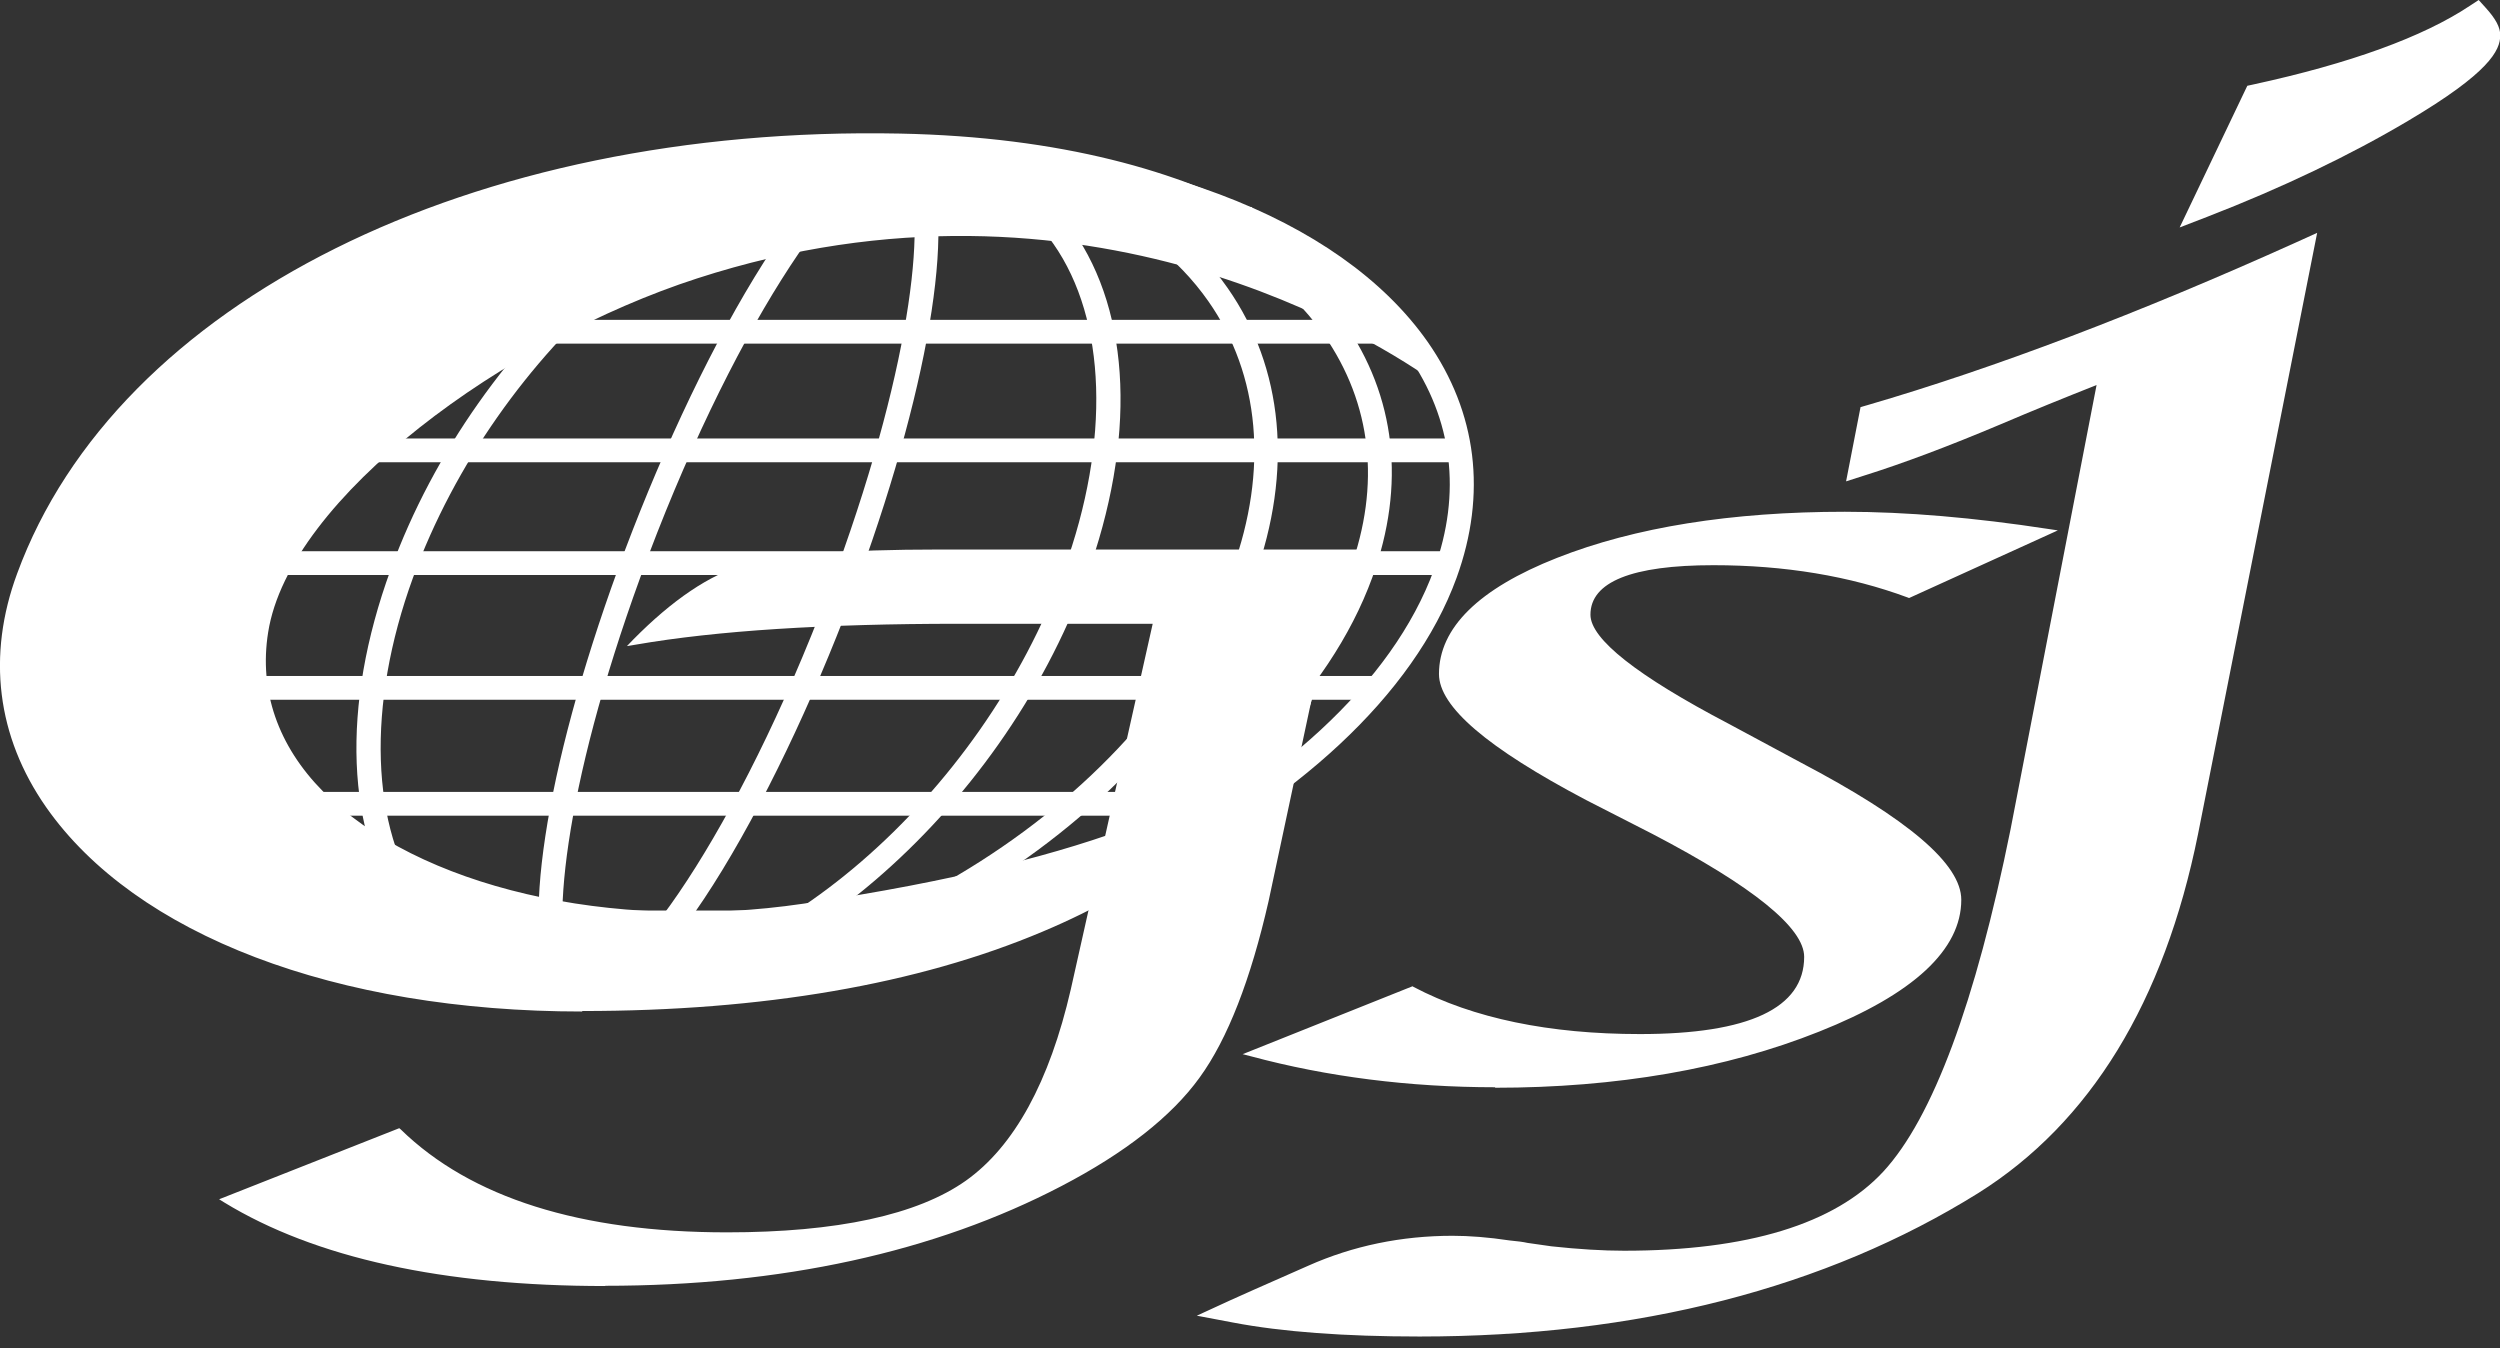 <svg viewBox="0 0 102 55" xmlns="http://www.w3.org/2000/svg"><rect x="0" y="0" width="102" height="55" fill="#333333" stroke="none"/><g fill="#fff"><path d="m23.88 41.05c-10.1 0-18.27-3.07-21.87-8.2-2.01-2.88-2.42-6.2-1.17-9.62 3.5-9.64 19.45-17.48 35.54-17.48 10.1 0 18.27 3.07 21.87 8.2 2.01 2.88 2.42 6.2 1.18 9.62-3.51 9.64-19.45 17.48-35.54 17.48zm12.5-34.33c-15.72 0-31.25 7.55-34.63 16.84-1.13 3.11-.76 6.12 1.06 8.73 3.41 4.88 11.29 7.79 21.07 7.79 15.71 0 31.25-7.56 34.63-16.85l.46.17-.46-.17c1.13-3.11.76-6.12-1.06-8.73-3.41-4.88-11.29-7.79-21.07-7.79z"/><path d="m23.88 41.05c-8.31 0-15.21-2.75-18.43-7.36-2.15-3.06-2.55-6.68-1.18-10.45 3.51-9.65 17.91-17.49 32.11-17.49 8.31 0 15.21 2.75 18.43 7.36 2.15 3.06 2.55 6.68 1.18 10.45-3.51 9.64-17.91 17.48-32.11 17.48zm12.5-34.33c-13.82 0-27.82 7.56-31.2 16.85-1.26 3.46-.89 6.77 1.06 9.57 3.05 4.35 9.64 6.95 17.64 6.95 13.82 0 27.82-7.56 31.2-16.85 1.26-3.46.89-6.77-1.06-9.57-3.05-4.35-9.64-6.95-17.64-6.95z"/><path d="m23.88 41.05c-6.05 0-11.05-2.18-13.71-5.99-2.29-3.27-2.68-7.47-1.1-11.83 3.51-9.64 15.76-17.48 27.3-17.48 6.05 0 11.05 2.18 13.71 5.99 2.29 3.27 2.68 7.47 1.1 11.83-3.51 9.64-15.76 17.48-27.3 17.48zm12.5-34.33c-11.17 0-23.01 7.56-26.39 16.85-1.47 4.05-1.13 7.93.98 10.94 2.48 3.54 7.19 5.57 12.92 5.57 11.17 0 23.01-7.56 26.39-16.85 1.47-4.05 1.13-7.93-.98-10.94-2.48-3.54-7.19-5.57-12.92-5.57z"/><path d="m23.88 41.05c-3.17 0-5.72-1.26-7.39-3.64-2.39-3.41-2.59-8.58-.55-14.17 3.51-9.64 12.68-17.48 20.44-17.48 3.17 0 5.72 1.26 7.39 3.64 2.39 3.41 2.59 8.57.55 14.17-3.51 9.64-12.68 17.48-20.44 17.48zm12.5-34.33c-7.39 0-16.14 7.56-19.53 16.85-1.9 5.22-1.74 10.19.43 13.29 1.48 2.11 3.76 3.23 6.6 3.23 7.39 0 16.14-7.56 19.53-16.85 1.9-5.22 1.74-10.19-.43-13.29-1.48-2.11-3.76-3.23-6.6-3.23z"/><path d="m23.88 41.05c-.52 0-.96-.24-1.28-.7-1.42-2.03-.38-8.91 2.61-17.12 3.09-8.48 8.05-17.48 11.17-17.48.52 0 .96.24 1.28.7 1.42 2.03.38 8.91-2.61 17.12-3.09 8.48-8.05 17.48-11.17 17.48zm12.5-34.33c-1.95 0-6.64 6.92-10.26 16.85-3.13 8.6-3.74 14.78-2.73 16.23.18.25.35.28.49.28 1.95 0 6.64-6.92 10.26-16.85 3.13-8.6 3.74-14.78 2.73-16.23-.18-.25-.35-.28-.49-.28z"/><path d="m19.47 8.45h31.61v.97h-31.61z"/><path d="m9.68 13.05h47.6v.97h-47.6z"/><path d="m4.17 17.89h55.47v.97h-55.47z"/><path d="m1.28 22.49h57.89v.97h-57.89z"/><path d="m.64 27.58h55.35v.97h-55.35z"/><path d="m2.92 32.31h47.48v.97h-47.48z"/><path d="m9.03 37.15h31.97v.97h-31.97z"/><path d="m47.18 25.34h-8.08c-5.48 0-9.87.28-13.17.85 1.58-1.6 3.07-2.61 4.48-3.02s4.05-.61 7.94-.61h17.4l-.47.94-.76 1.51c-.41.88-.69 1.64-.85 2.26l-2.02 9.48c-.73 3.21-1.66 5.59-2.8 7.17-1.14 1.57-3 3.03-5.59 4.38-5.18 2.7-11.37 4.05-18.56 4.05-6.63 0-11.79-1.13-15.48-3.4l7.05-2.78c2.9 2.83 7.37 4.24 13.39 4.24 4.54 0 7.82-.71 9.82-2.13s3.45-4.05 4.33-7.88z"/><path d="m24.7 52.47c-6.62 0-11.85-1.15-15.55-3.41l-.21-.13 7.35-2.9.06.05c2.86 2.79 7.34 4.2 13.31 4.2 4.49 0 7.77-.71 9.75-2.11 1.97-1.4 3.41-4.03 4.28-7.81l3.34-14.91h-7.93c-5.44 0-9.87.28-13.15.85l-.37.06.26-.27c1.59-1.61 3.11-2.64 4.53-3.05 1.41-.41 4.09-.62 7.98-.62h17.59l-1.32 2.63c-.4.87-.69 1.62-.84 2.24l-2.02 9.47c-.73 3.2-1.67 5.63-2.82 7.21-1.14 1.58-3.04 3.07-5.63 4.42-5.17 2.7-11.44 4.07-18.62 4.07zm-15.21-3.49c3.64 2.16 8.76 3.25 15.21 3.25 7.14 0 13.37-1.36 18.51-4.04 2.56-1.34 4.42-2.8 5.54-4.35s2.06-3.95 2.78-7.12l2.02-9.47c.16-.63.45-1.4.86-2.29l1.14-2.28h-17.2c-3.86 0-6.52.2-7.91.61-1.3.38-2.7 1.29-4.16 2.72 3.25-.52 7.56-.79 12.81-.79h8.23l-3.4 15.21c-.89 3.84-2.36 6.51-4.38 7.95-2.02 1.43-5.35 2.16-9.89 2.16-5.99 0-10.51-1.42-13.42-4.22l-6.75 2.66z"/><path d="m51.09 42.97 6.54-2.62c2.46 1.29 5.56 1.94 9.29 1.94 4.55 0 6.82-1.09 6.82-3.28 0-1.23-2.09-2.94-6.26-5.13l-2.7-1.38c-3.96-2.09-5.93-3.77-5.93-5.03 0-1.84 1.58-3.38 4.75-4.63 3.16-1.25 7.06-1.88 11.69-1.88 2.52 0 5.27.23 8.27.7l-5.66 2.57c-2.39-.89-5.05-1.33-7.97-1.33-3.43 0-5.14.71-5.14 2.14 0 1.04 1.9 2.56 5.71 4.56l2.92 1.57c4.34 2.28 6.51 4.11 6.51 5.51 0 1.99-1.91 3.75-5.72 5.27s-8.21 2.28-13.18 2.28c-3.53 0-6.84-.42-9.92-1.26z"/><path d="m61.01 44.36c-3.52 0-6.87-.43-9.96-1.26l-.35-.09 6.93-2.77.05.03c2.43 1.28 5.54 1.92 9.23 1.92 4.45 0 6.7-1.06 6.7-3.15 0-1.18-2.08-2.87-6.2-5.02l-2.7-1.38c-4.04-2.13-6-3.81-6-5.14 0-1.88 1.62-3.48 4.82-4.74 3.17-1.25 7.12-1.88 11.74-1.88 2.5 0 5.29.24 8.29.7l.4.06-6.07 2.76-.05-.02c-2.37-.88-5.03-1.32-7.93-1.32-3.33 0-5.02.68-5.02 2.02 0 .99 1.9 2.49 5.64 4.45l2.92 1.57c4.42 2.32 6.57 4.16 6.57 5.61 0 2.04-1.95 3.85-5.8 5.38-3.81 1.52-8.26 2.29-13.23 2.29zm-9.54-1.41c2.96.77 6.17 1.16 9.54 1.16 4.94 0 9.36-.76 13.14-2.27 3.74-1.49 5.64-3.23 5.64-5.16 0-1.34-2.17-3.15-6.44-5.4l-2.92-1.57c-3.88-2.03-5.77-3.56-5.77-4.66 0-1.5 1.77-2.26 5.26-2.26 2.9 0 5.58.44 7.97 1.32l5.24-2.38c-2.83-.42-5.47-.64-7.85-.64-4.59 0-8.51.63-11.65 1.87-3.1 1.22-4.67 2.74-4.67 4.52 0 1.21 1.97 2.87 5.87 4.92l2.7 1.38c4.26 2.23 6.33 3.94 6.33 5.23 0 2.25-2.34 3.4-6.94 3.4-3.71 0-6.83-.65-9.29-1.93l-6.15 2.46z"/><path d="m93.89 10.32-4.68 23.61c-1.36 6.75-4.27 11.53-8.75 14.34-6.18 3.85-13.69 5.77-22.53 5.77-3.06 0-5.57-.19-7.52-.56.41-.19.73-.33.95-.42l2.23-.99c1.77-.78 3.66-1.18 5.68-1.18.66 0 1.42.06 2.27.19.32.03.55.06.71.09l1 .14c1.14.12 2.15.19 3.03.19 5.21 0 8.85-1.13 10.94-3.39 2.08-2.26 3.85-6.99 5.3-14.19l3.68-19c-1.53.6-3.11 1.24-4.74 1.93-2.1.88-3.93 1.57-5.49 2.07l.38-1.94c5.22-1.52 11.07-3.74 17.55-6.66zm-4-1.94 2.13-4.46c4.03-.88 7.04-1.97 9.03-3.29.31.34.47.61.47.8 0 .66-1.18 1.68-3.52 3.08-2.35 1.39-5.05 2.69-8.11 3.88z"/><path d="m57.93 54.53c-3.07 0-5.63-.19-7.62-.57l-1.48-.28 1.37-.63c.42-.19.74-.33.96-.43l2.22-.98c1.82-.81 3.8-1.22 5.88-1.22.69 0 1.47.06 2.33.19.31.03.56.06.73.1l.98.14c1.1.12 2.11.18 2.96.18 5.04 0 8.6-1.09 10.58-3.23 2.01-2.18 3.76-6.88 5.19-13.96l3.51-18.13c-1.29.51-2.6 1.04-3.91 1.6-2.11.89-3.97 1.59-5.53 2.08l-.78.25.59-3.03.28-.08c5.18-1.51 11.06-3.74 17.49-6.64l.86-.39-4.86 24.53c-1.38 6.85-4.4 11.78-8.97 14.65-6.23 3.88-13.9 5.85-22.78 5.85zm-5.83-1.28c1.64.2 3.6.31 5.83.31 8.7 0 16.19-1.92 22.27-5.7 4.34-2.72 7.21-7.44 8.54-14.02l4.49-22.69c-6.02 2.68-11.55 4.77-16.47 6.22l-.16.84c1.36-.46 2.93-1.07 4.67-1.8 1.6-.68 3.19-1.33 4.75-1.93l.82-.32-3.85 19.86c-1.49 7.36-3.26 12.08-5.42 14.43-2.17 2.35-5.97 3.54-11.29 3.54-.89 0-1.93-.06-3.08-.19l-1.04-.15c-.1-.02-.3-.05-.66-.09h-.02c-.82-.12-1.56-.18-2.2-.18-1.94 0-3.79.38-5.49 1.13l-1.67.74zm36.83-43.97 2.76-5.78.23-.05c3.96-.86 6.94-1.94 8.86-3.22l.35-.23.28.31c.41.45.6.8.6 1.13 0 .62-.45 1.53-3.76 3.49-2.36 1.4-5.11 2.72-8.18 3.91zm3.42-4.94-1.49 3.13c2.56-1.05 4.87-2.18 6.89-3.38 3.19-1.89 3.28-2.59 3.28-2.66 0 0 0-.03-.09-.16-1.98 1.21-4.87 2.25-8.59 3.07z"/><path d="m58.75 15.58c.04.06-12.87-10.01-30.34-4.34-8.15 2.65-16.74 9.19-17.59 14.54-1.28 8.12 10.52 12.9 21.98 11.21 20.88-3.08 20.68-8.83 20.64-8.75-4.09 8.58-15.19 12.9-29.69 12.9-16.05.01-26.48-8.08-22.94-17.7 4.35-11.83 19.85-18.19 35.91-17.87 12.21.25 18.81 4.93 22.03 10.01z"/><path d="m23.76 41.27c-10.05 0-18.23-3.12-21.88-8.34-2.01-2.88-2.42-6.18-1.18-9.53 4.07-11.09 18.55-18.3 36.02-17.95 13.18.27 19.31 5.62 22.13 10.07l.05.08-.07.07c-.07.07-.14.02-.22-.03-2.25-1.62-14.3-9.43-30.17-4.28-7.75 2.51-16.63 8.92-17.5 14.44-.38 2.38.4 4.63 2.24 6.49 3.86 3.9 11.74 5.74 19.6 4.58 12.49-1.84 17.39-4.62 19.31-6.51.47-.69.88-1.41 1.24-2.17l.04-.09.1.02c.1.03.1.13.09.18 0 .12-.09.98-1.25 2.15-2.15 3.19-5.42 5.73-9.77 7.56-5.09 2.15-11.42 3.24-18.79 3.24zm11.73-35.59c-16.81 0-30.62 7.07-34.57 17.8-1.21 3.28-.81 6.5 1.15 9.31 3.55 5.08 11.85 8.24 21.68 8.24 13.19 0 22.86-3.47 27.74-9.84-.29.23-.63.47-1.01.72-3.52 2.25-9.47 4-17.66 5.21-7.94 1.17-15.9-.7-19.81-4.65-1.9-1.92-2.7-4.24-2.31-6.7.89-5.61 9.85-12.1 17.67-14.64 15.11-4.9 26.78 1.87 29.93 4-2.94-4.28-9.03-9.17-21.59-9.43-.41 0-.81-.01-1.22-.01z"/></g></svg>